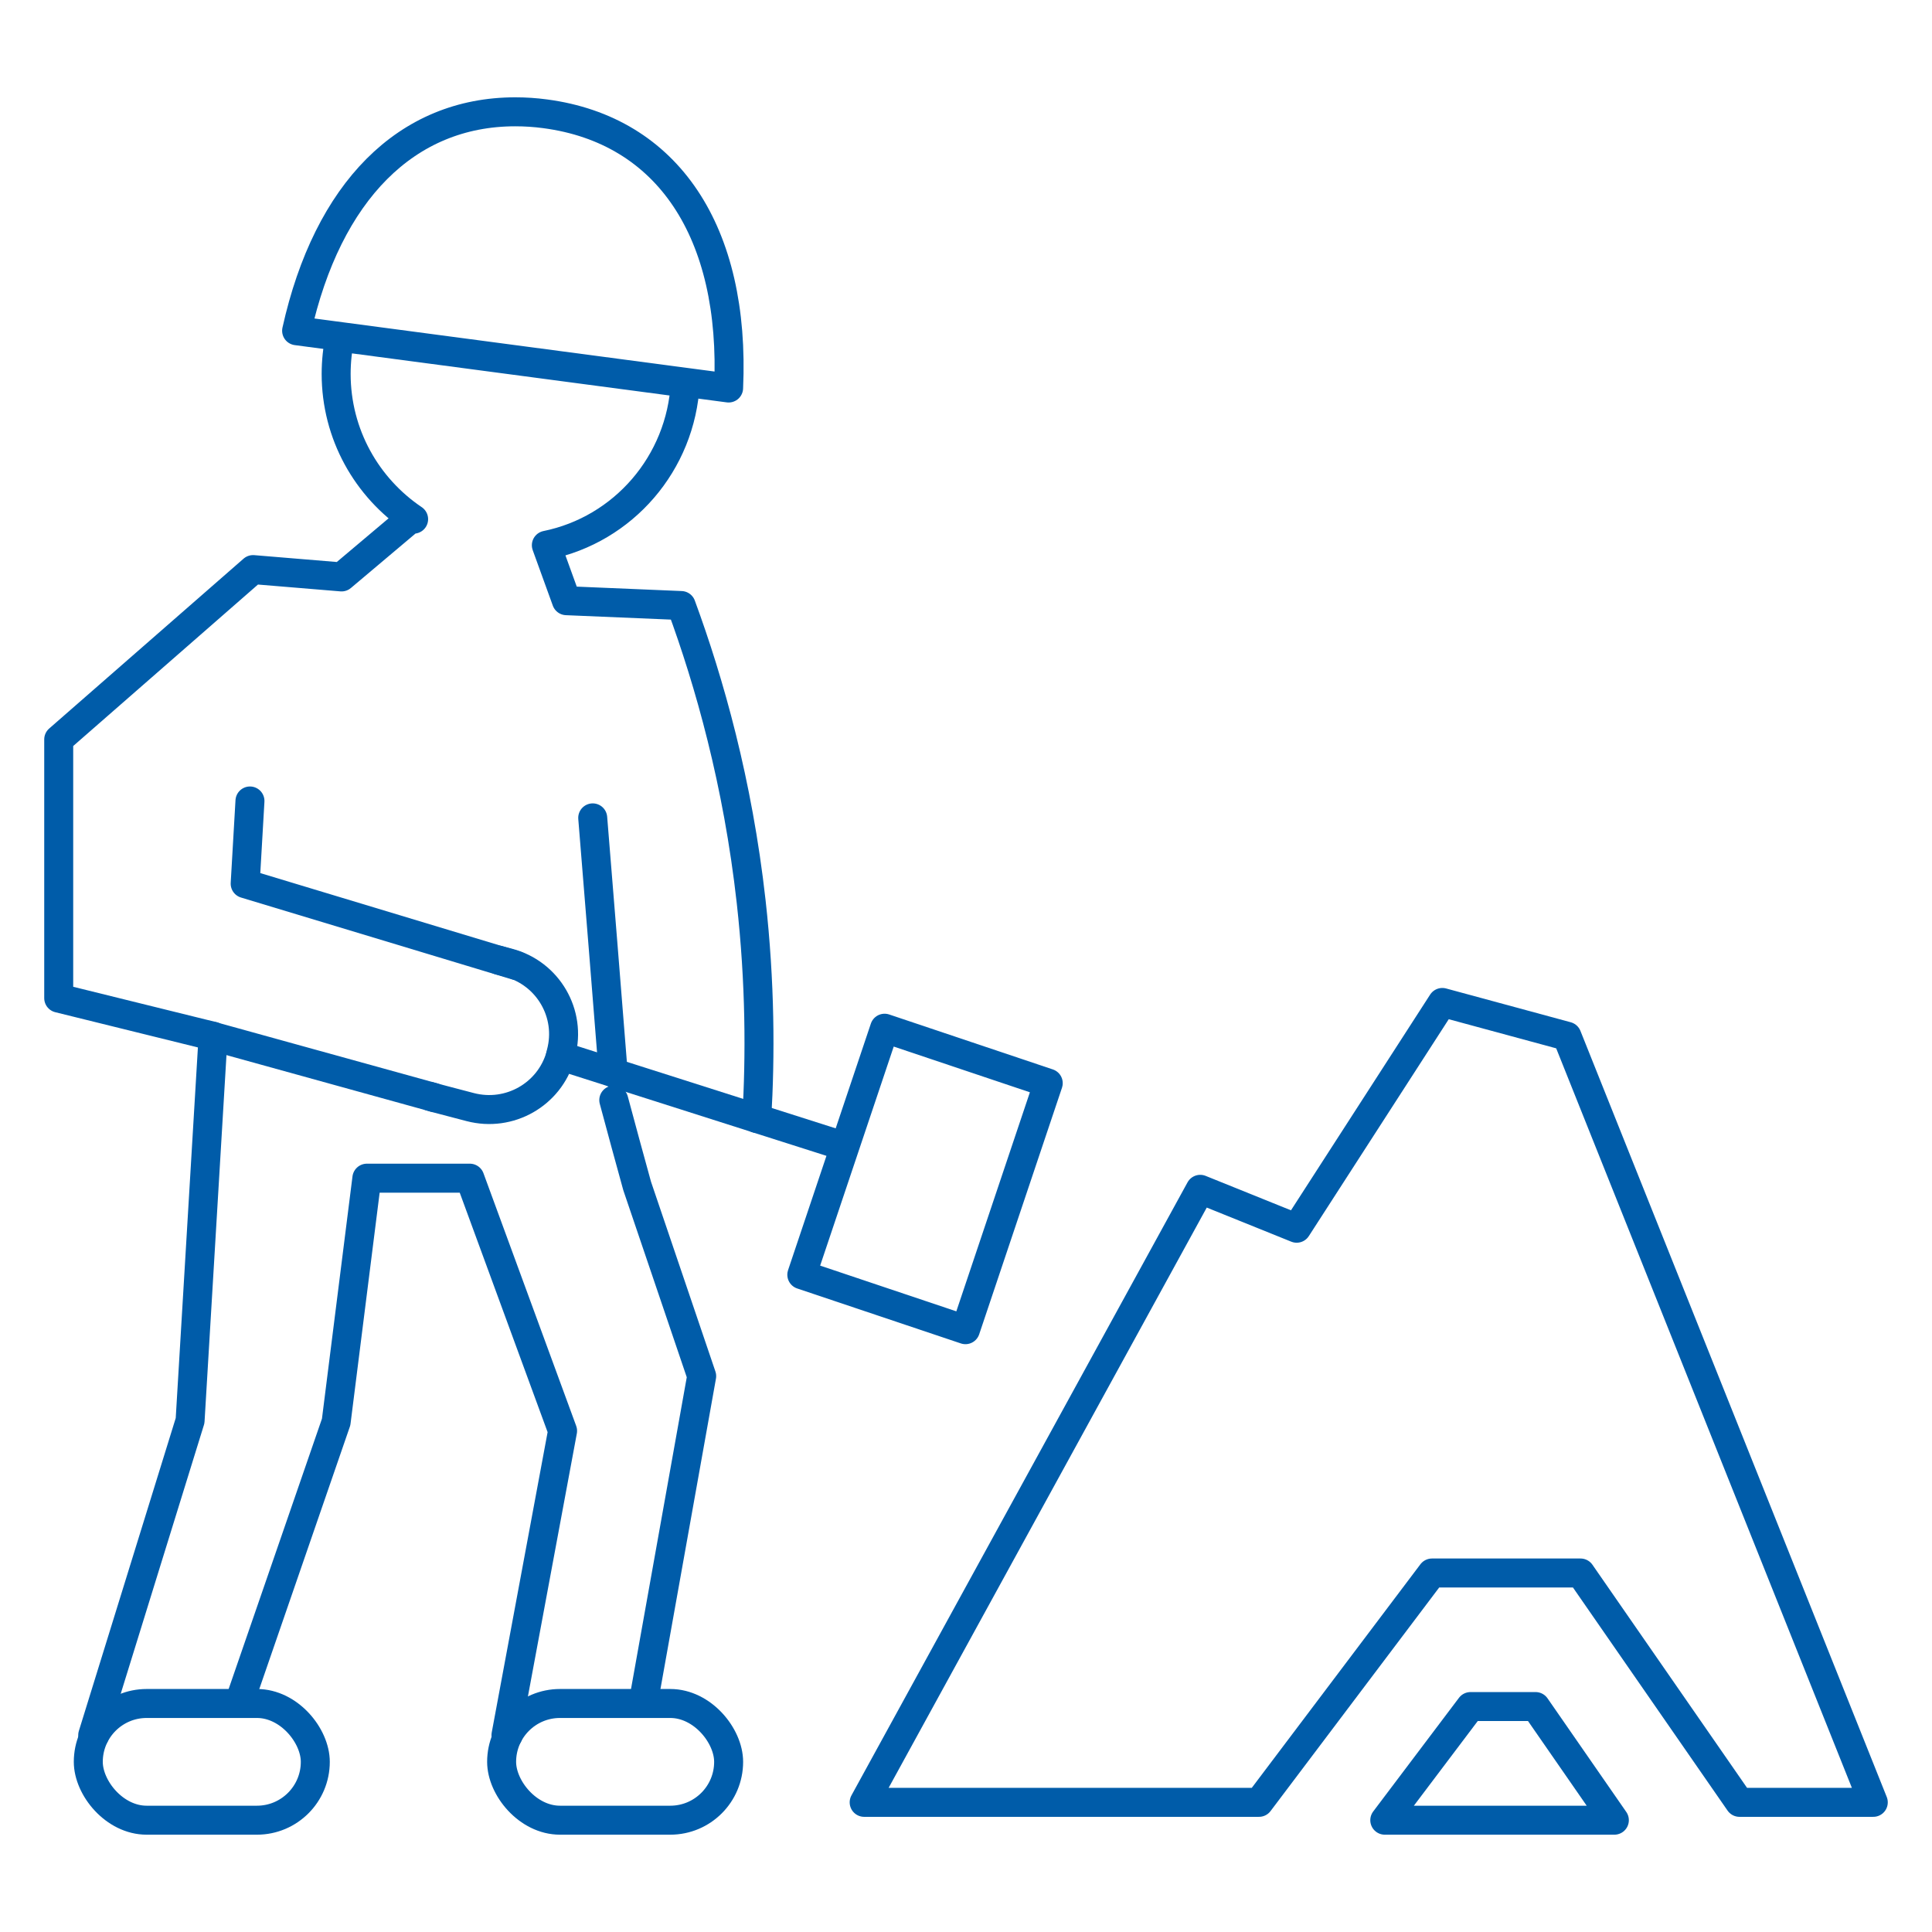 <?xml version="1.0" encoding="UTF-8"?>
<svg xmlns="http://www.w3.org/2000/svg" id="Warstwa_1" viewBox="0 0 100 100">
  <g>
    <polygon points="74.654 51.887 67.115 63.573 62.124 61.559 44.729 93.289 65.165 93.289 74.119 81.418 81.808 81.418 90.035 93.289 96.961 93.289 81.106 53.636 74.654 51.887" style="fill:none; stroke:#005ca9; stroke-linecap:round; stroke-linejoin:round; stroke-width:1.5px;"></polygon>
    <polygon points="79.482 88.331 76.114 88.331 71.676 94.213 83.559 94.213 79.482 88.331" style="fill:none; stroke:#005ca9; stroke-linecap:round; stroke-linejoin:round; stroke-width:1.5px;"></polygon>
  </g>
  <path d="M31.769,56.941c.4,1.485,.8,2.971,1.21,4.445l3.34,9.842-3.03,16.944m-20.92,0l5.03-14.57,1.59-12.62h5.33l4.8,13.08-2.93,15.75h.11m12.87-31.92c.19-3.23,.18-7.02-.29-11.23-.69-6.17-2.16-11.35-3.62-15.32l-5.94-.25-1.04-2.87c3.98-.81,6.97-4.24,7.19-8.4l-17.87-2.37c-.13,.61-.2,1.25-.2,1.9,0,3.13,1.59,5.89,4.01,7.52l-.16-.02-3.57,3.01-4.58-.38L3.039,38.273v13.39l7.45,1.84,.54,.13v.01l-1.19,19.89-5.04,16.28h.1M31.739,55.523c-.35-4.39-.7-8.8-1.06-13.19" style="fill:none; stroke:#005ca9; stroke-linecap:round; stroke-linejoin:round; stroke-width:1.5px;"></path>
  <path d="M34.998,19.724l2.715,.359c.361-8.071-3.146-13.352-9.495-14.193-.521-.07-1.036-.103-1.547-.103-5.623,0-9.716,4.116-11.318,11.332l2.366,.314,17.279,2.291Z" style="fill:none; stroke:#005ca9; stroke-linecap:round; stroke-linejoin:round; stroke-width:1.5px;"></path>
  <rect x="4.57" y="88.172" width="11.75" height="6.041" rx="3.021" ry="3.021" style="fill:none; stroke:#005ca9; stroke-linecap:round; stroke-linejoin:round; stroke-width:1.5px;"></rect>
  <rect x="25.964" y="88.172" width="11.75" height="6.041" rx="3.021" ry="3.021" style="fill:none; stroke:#005ca9; stroke-linecap:round; stroke-linejoin:round; stroke-width:1.5px;"></rect>
  <rect x="41.149" y="56.556" width="13.46" height="8.935" transform="translate(120.97 35.061) rotate(108.563)" style="fill:none; stroke:#005ca9; stroke-linecap:round; stroke-linejoin:round; stroke-width:1.5px;"></rect>
  <polyline points="12.938 41.458 12.69 45.738 26.723 49.977" style="fill:none; stroke:#005ca9; stroke-linecap:round; stroke-linejoin:round; stroke-width:1.5px;"></polyline>
  <path d="M25.799,49.693l.52,.14c2.05,.54,3.27,2.64,2.72,4.68l-.01,.07c-.01,.02-.01,.05-.02,.07-.57,2-2.64,3.18-4.67,2.65l-1.87-.49-.2-.06" style="fill:none; stroke:#005ca9; stroke-linecap:round; stroke-linejoin:round; stroke-width:1.5px;"></path>
  <line x1="43.419" y1="59.243" x2="29.009" y2="54.653" style="fill:none; stroke:#005ca9; stroke-linecap:round; stroke-linejoin:round; stroke-width:1.5px;"></line>
  <line x1="11.029" y1="53.643" x2="22.47" y2="56.808" style="fill:none; stroke:#005ca9; stroke-linecap:round; stroke-linejoin:round; stroke-width:1.5px;"></line>
</svg>
